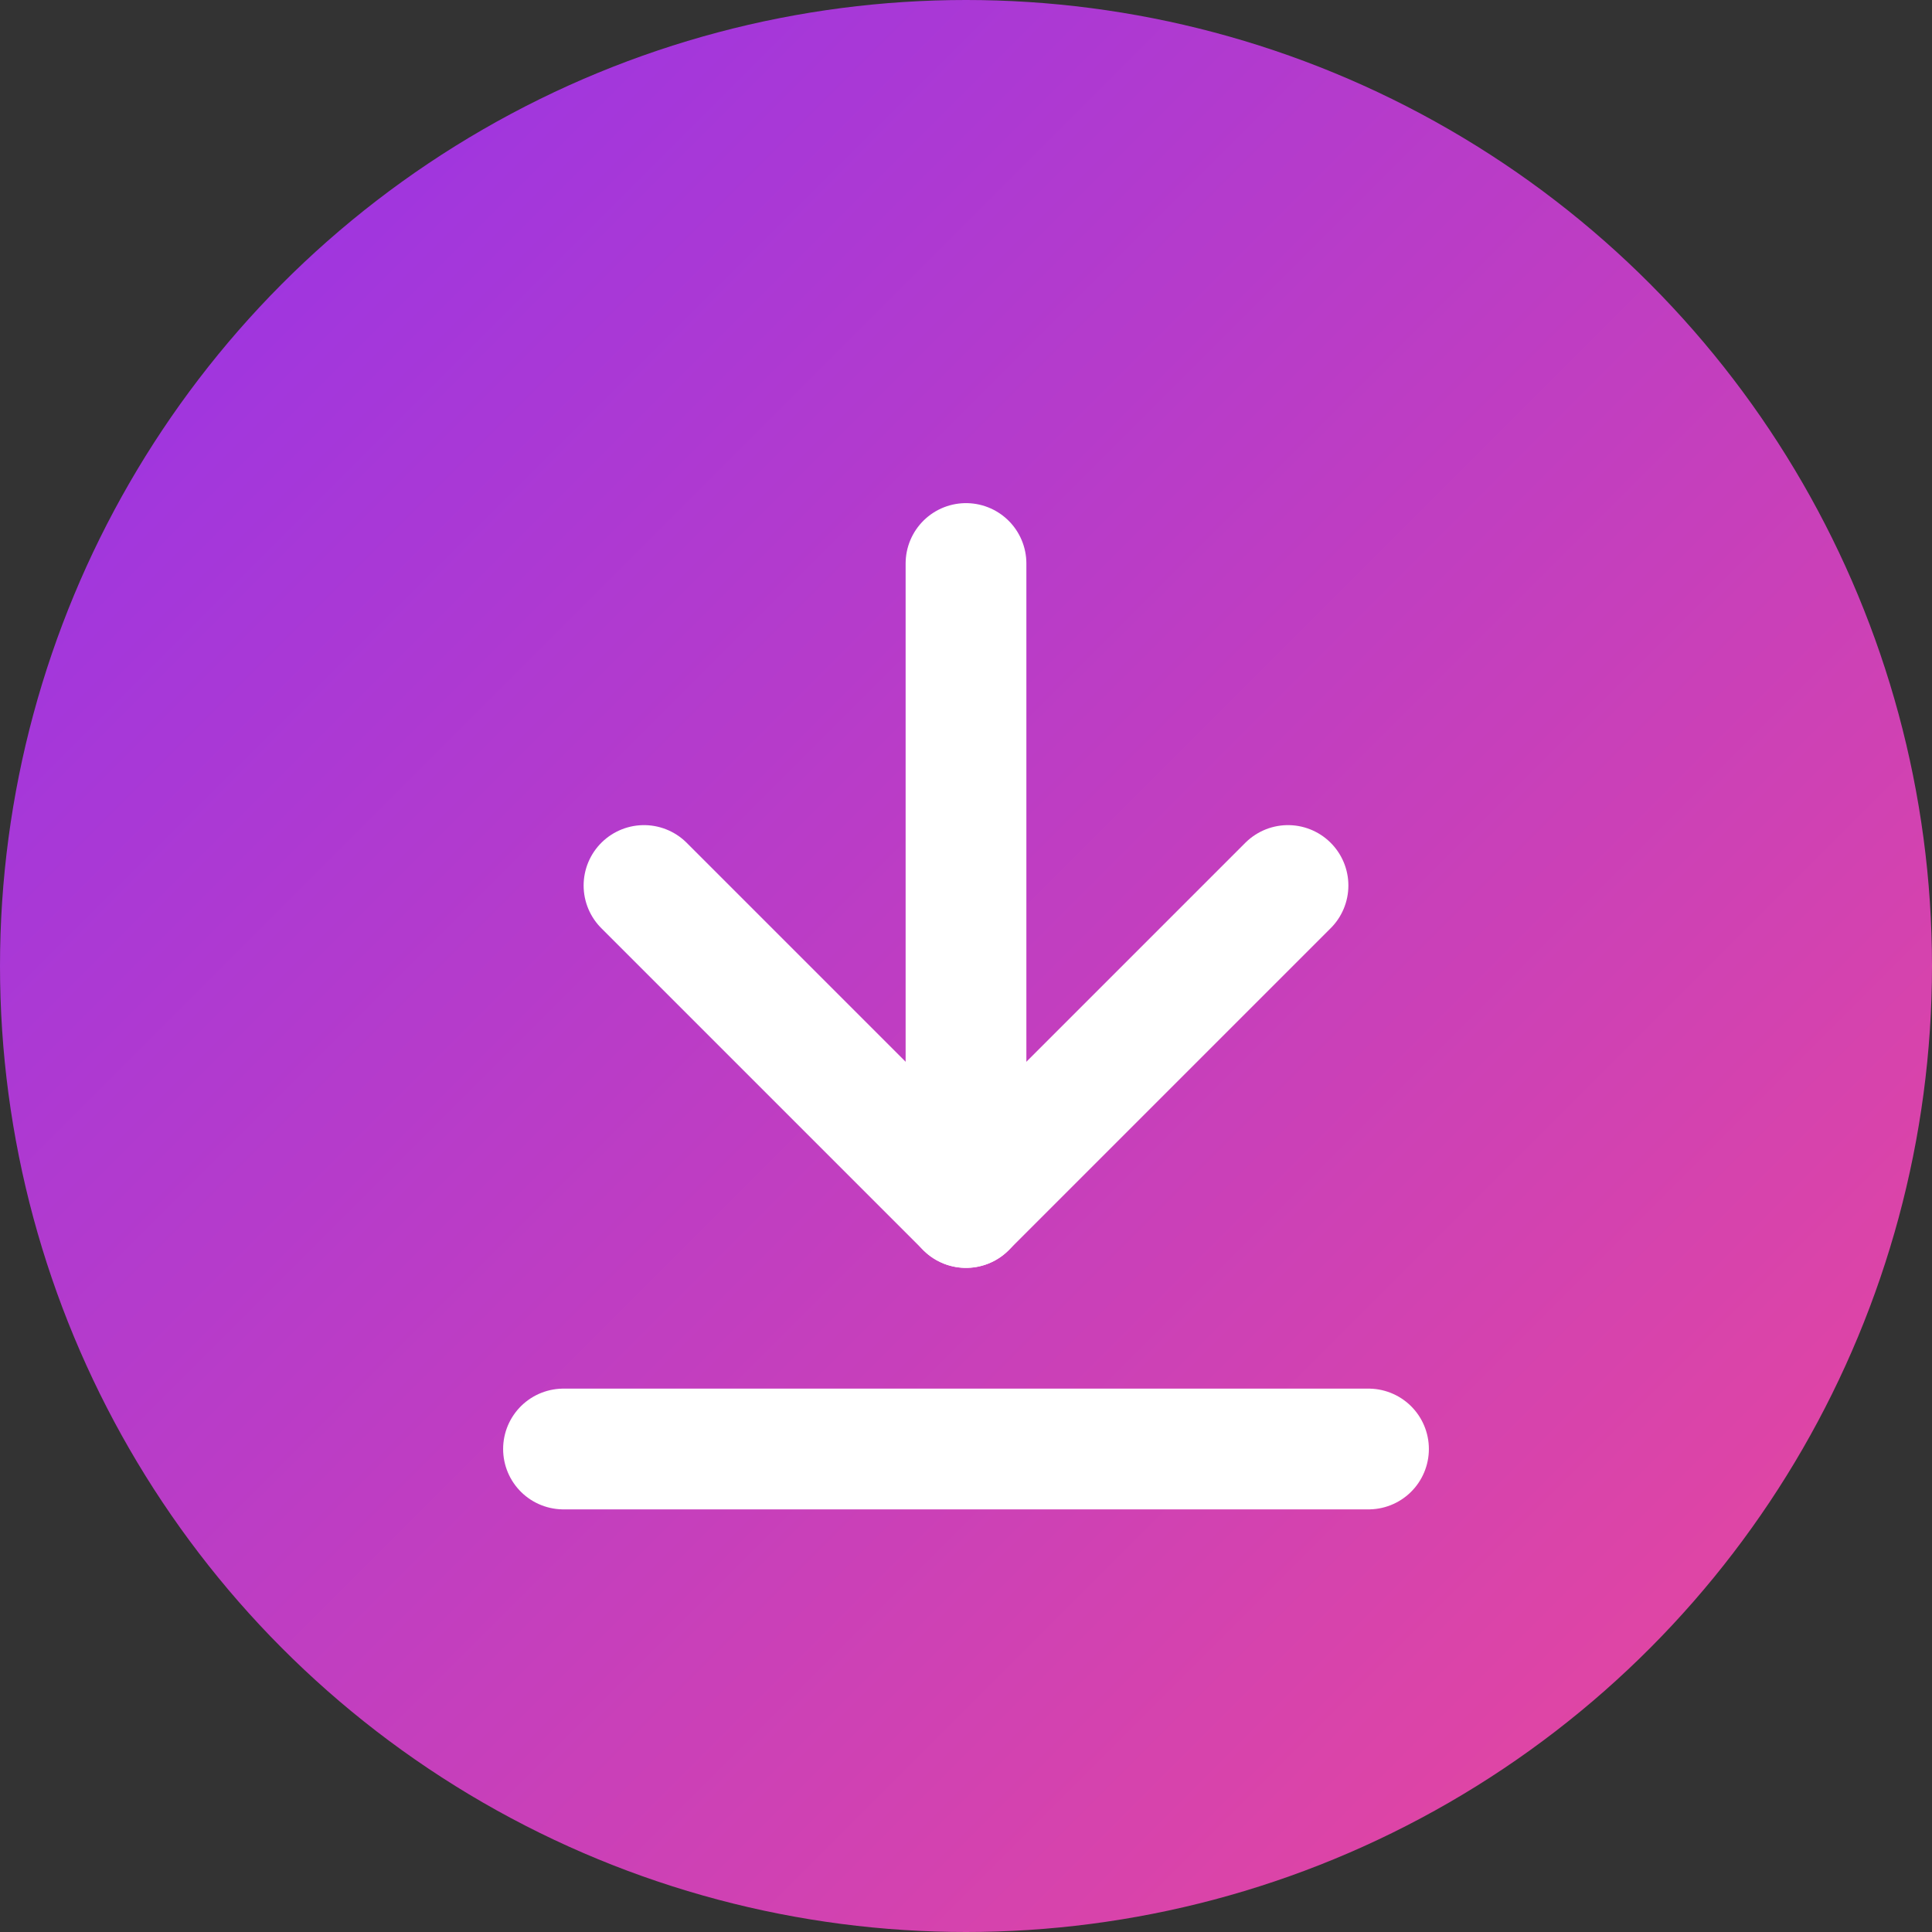 <svg xmlns="http://www.w3.org/2000/svg" viewBox="0 0 48 48">
  <rect x="0" y="0" width="48" height="48" fill="#333333" stroke="none"/>
  <!-- Background circle with gradient -->
  <defs>
    <linearGradient id="bg-gradient" x1="0%" y1="0%" x2="100%" y2="100%">
      <stop offset="0%" style="stop-color:#9333ea;stop-opacity:1" />
      <stop offset="100%" style="stop-color:#ec4899;stop-opacity:1" />
    </linearGradient>
  </defs>

  <!-- Background circle -->
  <circle cx="24" cy="24" r="24" fill="url(#bg-gradient)"/>

  <!-- Download arrow icon -->
  <g transform="translate(24, 24)">
    <!-- Arrow down -->
    <path d="M -8 -2 L 0 6 L 8 -2"
          stroke="white"
          stroke-width="3"
          stroke-linecap="round"
          stroke-linejoin="round"
          fill="none"/>
    <!-- Vertical line -->
    <line x1="0" y1="-10" x2="0" y2="6"
          stroke="white"
          stroke-width="3"
          stroke-linecap="round"/>
    <!-- Bottom line (download base) -->
    <line x1="-10" y1="12" x2="10" y2="12"
          stroke="white"
          stroke-width="3"
          stroke-linecap="round"/>
  </g>
</svg>